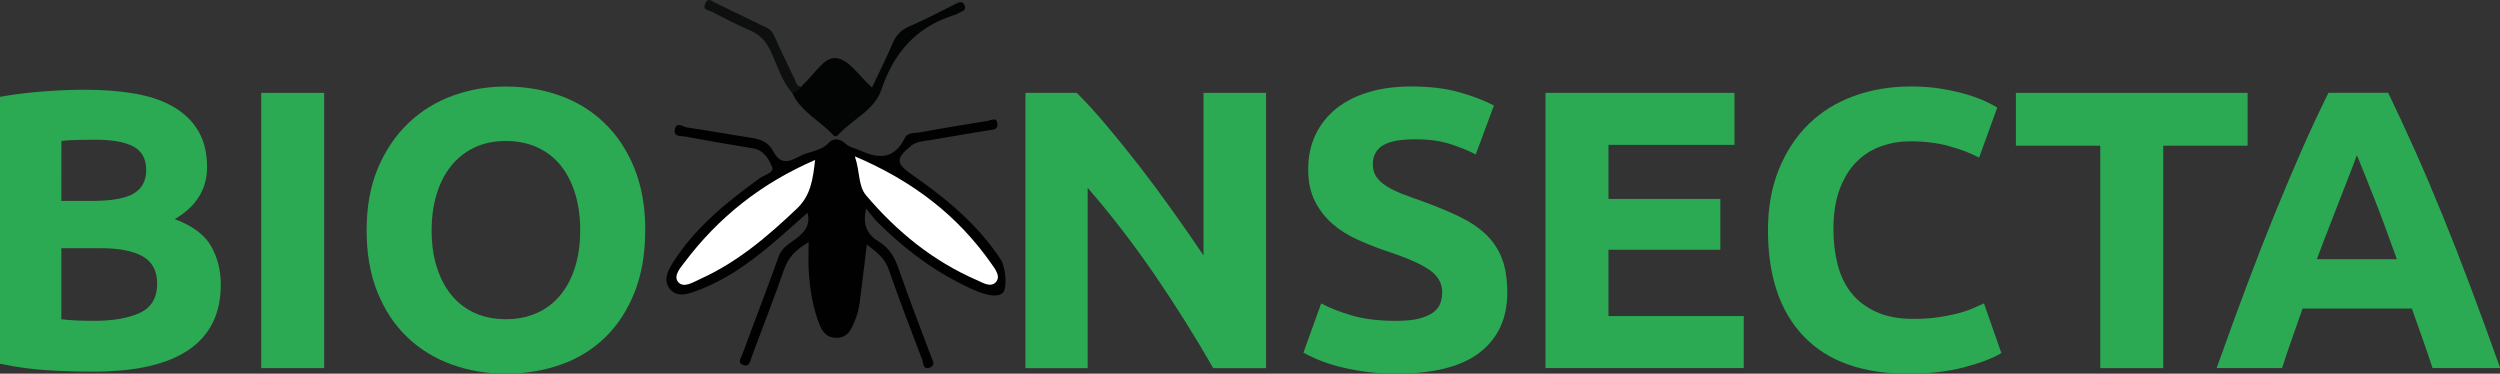 <svg xmlns="http://www.w3.org/2000/svg" xmlns:xlink="http://www.w3.org/1999/xlink" fill="none" height="97" viewBox="0 0 649 97" width="649"><rect x="0" y="0" width="649" height="97" fill="#333333" stroke="none"/><clipPath id="a"><path d="m0 0h649v97h-649z"></path></clipPath><g clip-path="url(#a)"><g fill="#2baa53"><path d="m24.213 96.478c-3.983 0-7.949-.114-11.899-.359-3.95-.245-8.049-.8-12.314-1.698v-69.281c3.352-.62 7.02-1.077 11.003-1.388 3.983-.31 7.684-.457 11.102-.457 4.614 0 8.862.327 12.729.98 3.883.653 7.219 1.763 10.007 3.346 2.788 1.583 4.979 3.657 6.555 6.236 1.577 2.579 2.357 5.763 2.357 9.534 0 5.714-2.788 10.203-8.381 13.5 4.614 1.714 7.75 4.065 9.426 7.003 1.676 2.955 2.522 6.285 2.522 10.007 0 7.493-2.771 13.125-8.331 16.912s-13.824 5.665-24.794 5.665zm-8.281-44.321h7.966c5.028 0 8.63-.637 10.804-1.91 2.157-1.273 3.253-3.314 3.253-6.138s-1.112-4.914-3.352-6.089c-2.24-1.175-5.526-1.747-9.858-1.747-1.394 0-2.904.016-4.514.049-1.61.033-3.037.114-4.298.261zm0 12.26v18.463c1.195.131 2.473.245 3.883.31 1.394.065 2.937.098 4.614.098 4.896 0 8.845-.686 11.849-2.057 3.004-1.371 4.514-3.918 4.514-7.624 0-3.297-1.261-5.648-3.767-7.069-2.522-1.404-6.124-2.106-10.804-2.106h-10.273z"></path><path d="m67.809 24.111h16.347v71.452h-16.347z"></path><path d="m167.498 59.78c0 6.122-.929 11.492-2.771 16.129-1.859 4.636-4.381 8.521-7.601 11.656-3.219 3.134-7.036 5.485-11.484 7.069-4.431 1.583-9.21 2.367-14.305 2.367s-9.642-.784-14.04-2.367c-4.398-1.583-8.248-3.934-11.534-7.069s-5.875-7.003-7.75-11.656c-1.892-4.636-2.838-10.023-2.838-16.129s.979-11.492 2.937-16.129c1.958-4.636 4.597-8.538 7.916-11.705 3.319-3.167 7.169-5.534 11.533-7.117 4.365-1.583 8.962-2.367 13.791-2.367 4.83 0 9.642.783 14.04 2.367s8.248 3.95 11.534 7.117c3.286 3.167 5.875 7.069 7.75 11.705 1.892 4.636 2.838 10.023 2.838 16.129zm-55.445 0c0 3.51.431 6.66 1.311 9.485.879 2.824 2.124 5.24 3.767 7.264s3.651 3.591 6.024 4.685c2.373 1.094 5.095 1.649 8.182 1.649s5.709-.555 8.132-1.649c2.406-1.094 4.431-2.661 6.073-4.685 1.643-2.024 2.905-4.457 3.768-7.264.879-2.824 1.311-5.975 1.311-9.485s-.432-6.677-1.311-9.534c-.88-2.857-2.141-5.289-3.768-7.313-1.642-2.024-3.667-3.591-6.073-4.685-2.407-1.094-5.112-1.649-8.132-1.649-3.021 0-5.809.571-8.182 1.698-2.373 1.143-4.381 2.71-6.024 4.75-1.643 2.024-2.904 4.473-3.767 7.313-.88 2.857-1.311 5.991-1.311 9.435z"></path><path d="m314.949 95.563c-4.68-8.178-9.741-16.259-15.201-24.226-5.46-7.966-11.252-15.508-17.392-22.577v46.802h-16.148v-71.452h13.31c2.307 2.269 4.862 5.061 7.65 8.358 2.788 3.297 5.643 6.824 8.547 10.562 2.904 3.755 5.775 7.623 8.646 11.656 2.871 4.016 5.56 7.885 8.066 11.607v-42.182h16.247v71.452z"></path><path d="m362.645 83.287c2.307 0 4.215-.196 5.709-.571 1.493-.376 2.705-.898 3.617-1.551.913-.653 1.544-1.42 1.892-2.318.349-.898.531-1.894.531-2.987 0-2.334-1.112-4.277-3.352-5.828-2.24-1.551-6.074-3.216-11.534-4.995-2.373-.816-4.746-1.763-7.119-2.841-2.373-1.061-4.514-2.4-6.39-4.016-1.891-1.616-3.418-3.575-4.613-5.877-1.195-2.302-1.776-5.11-1.776-8.407 0-3.298.631-6.269 1.892-8.913 1.261-2.644 3.037-4.897 5.344-6.758s5.095-3.281 8.381-4.277c3.285-.996 6.986-1.502 11.102-1.502 4.896 0 9.127.522 12.679 1.551 3.551 1.028 6.505 2.171 8.812 3.396l-4.713 12.684c-2.025-1.028-4.282-1.943-6.754-2.726-2.49-.784-5.46-1.192-8.962-1.192-3.916 0-6.721.539-8.43 1.6-1.71 1.061-2.573 2.693-2.573 4.897 0 1.306.316 2.4.946 3.298.631.898 1.527 1.698 2.672 2.416s2.473 1.371 3.983 1.959c1.51.588 3.17 1.192 4.979 1.812 3.767 1.371 7.053 2.726 9.857 4.081 2.788 1.339 5.112 2.906 6.97 4.685 1.859 1.796 3.237 3.885 4.133 6.285.913 2.4 1.361 5.322 1.361 8.766 0 6.66-2.374 11.835-7.12 15.524-4.746 3.673-11.915 5.518-21.491 5.518-3.22 0-6.124-.196-8.696-.571-2.589-.375-4.879-.849-6.871-1.387-1.991-.555-3.7-1.143-5.128-1.747-1.427-.62-2.638-1.208-3.617-1.747l4.613-12.782c2.157 1.175 4.846 2.22 8.016 3.151 3.186.93 7.069 1.388 11.683 1.388z"></path><path d="m401.213 95.563v-71.452h49.056v13.5h-32.71v14.023h29.042v13.19h-29.042v17.222h35.116v13.5h-51.462z"></path><path d="m495.226 97c-11.816 0-20.811-3.232-26.984-9.697-6.19-6.465-9.277-15.639-9.277-27.523 0-5.91.946-11.182 2.838-15.835 1.892-4.636 4.464-8.554 7.75-11.754s7.202-5.616 11.733-7.264c4.531-1.649 9.476-2.481 14.787-2.481 3.07 0 5.874.229 8.38.669 2.523.441 4.713.963 6.605 1.551 1.892.588 3.452 1.192 4.713 1.812 1.262.62 2.158 1.094 2.722 1.437l-4.713 12.994c-2.24-1.175-4.846-2.171-7.817-2.987-2.97-.816-6.339-1.241-10.106-1.241-2.523 0-4.979.408-7.385 1.241-2.407.816-4.547 2.155-6.39 3.967-1.842 1.812-3.335 4.179-4.447 7.069-1.112 2.889-1.676 6.399-1.676 10.513 0 3.298.365 6.383 1.095 9.223.73 2.857 1.925 5.305 3.568 7.379 1.643 2.057 3.784 3.689 6.439 4.897s5.875 1.812 9.642 1.812c2.373 0 4.514-.131 6.389-.408 1.892-.278 3.568-.604 5.029-.98 1.46-.376 2.755-.8 3.883-1.29 1.112-.473 2.124-.93 3.037-1.339l4.514 12.896c-2.307 1.371-5.559 2.612-9.741 3.706-4.182 1.094-9.045 1.649-14.571 1.649z"></path><path d="m583.481 24.111v13.713h-21.906v57.74h-16.347v-57.74h-21.906v-13.713z"></path><path d="m631.492 95.563c-.813-2.481-1.676-5.028-2.606-7.656-.929-2.628-1.858-5.224-2.771-7.819h-28.362c-.913 2.612-1.842 5.224-2.755 7.836-.929 2.612-1.775 5.159-2.572 7.623h-16.977c2.738-7.689 5.327-14.806 7.783-21.336s4.846-12.684 7.202-18.463c2.357-5.779 4.664-11.248 6.937-16.439 2.274-5.191 4.647-10.252 7.103-15.214h15.5c2.39 4.946 4.747 10.023 7.054 15.214 2.323 5.191 4.646 10.676 7.003 16.439 2.356 5.763 4.763 11.933 7.219 18.463s5.062 13.647 7.8 21.336h-17.508zm-19.649-55.275c-.365 1.045-.896 2.449-1.593 4.228-.697 1.779-1.511 3.853-2.407 6.187s-1.908 4.914-3.004 7.738c-1.112 2.808-2.24 5.763-3.385 8.848h20.777c-1.111-3.102-2.19-6.056-3.236-8.881-1.045-2.824-2.024-5.403-2.97-7.754-.946-2.334-1.759-4.408-2.473-6.187-.714-1.779-1.278-3.183-1.709-4.195z"></path></g><path d="m209.905 62.894c-3.385 1.959-5.26 3.95-6.322 6.971-2.656 7.64-5.626 15.182-8.447 22.773-.415 1.11-.515 2.759-2.274 2.09-1.543-.588-.432-1.943-.133-2.792 3.12-8.489 6.406-16.912 9.443-25.417.88-2.449 3.054-3.412 4.796-4.799 2.124-1.698 3.419-3.461 2.655-6.481-3.369 2.955-6.621 5.942-10.007 8.75-5.476 4.554-11.318 8.652-18.056 11.231-2.506.963-5.642 2.302-7.683-.229-1.942-2.432-.266-5.207 1.244-7.493 5.693-8.685 13.675-15.133 22.039-21.189 1.245-.898 3.917-1.502 3.303-2.938-.863-2.024-2.125-4.408-5.045-4.865-5.842-.93-11.667-1.975-17.475-3.053-1.179-.212-3.286.163-2.722-2.008.514-1.943 2.124-.49 3.103-.359 5.576.8 11.136 1.845 16.712 2.677 2.439.375 4.514 1.208 5.659 3.444 1.643 3.167 3.651 3.183 6.622 1.486 2.522-1.437 5.775-1.322 7.982-3.755 1.112-1.224 2.954-.849 4.116.278 1.145 1.11 2.605 1.257 3.9 1.861 4.978 2.318 8.911 2.139 11.567-3.232.796-1.6 2.672-1.241 4.082-1.502 5.809-1.094 11.65-2.024 17.492-2.971.913-.147 2.273-1.11 2.473.767.166 1.616-1.262 1.502-2.274 1.681-5.145.881-10.322 1.681-15.467 2.596-1.593.278-3.319.327-4.647 1.42-4.132 3.379-3.999 4.62.448 7.689 8.829 6.122 16.994 12.929 22.935 22.038.78 1.322 1.66 5.779.681 8.13-1.925 2.71-8.298-.571-11.916-2.416-7.75-3.983-14.504-9.321-20.678-15.378-1.045-1.028-1.908-2.253-3.17-3.755-.995 4.326.349 6.824 3.336 8.603 2.838 1.698 4.182 4.293 5.228 7.33 2.589 7.526 5.476 14.953 8.281 22.397.431 1.143 1.344 2.449-.465 2.987-1.676.506-1.51-1.257-1.825-2.106-2.987-7.819-5.991-15.623-8.73-23.523-1.028-2.955-3.186-4.424-5.642-6.35-.647 5.322-1.195 10.137-1.842 14.921-.199 1.469-.481 2.955-1.046 4.31-.962 2.351-1.809 5.093-5.177 4.979-3.071-.114-3.934-2.53-4.747-4.881-1.427-4.13-2.024-8.407-2.273-12.717-.133-2.155-.017-4.31-.017-7.215z" fill="#010101"></path><path d="m208.196 22.393c.05-.131.067-.294.166-.375 2.987-2.449 5.443-7.395 8.846-6.922 3.252.457 5.957 4.767 9.16 7.623 1.876-3.967 3.767-7.689 5.377-11.509.896-2.106 2.158-3.444 4.332-4.375 4.016-1.714 7.882-3.771 11.799-5.714.88-.441 1.792-1.061 2.456.114.681 1.192-.282 1.649-1.228 2.041-.382.147-.714.424-1.095.539-10.074 3.053-15.965 9.811-19.218 19.524-1.776 5.273-7.518 7.64-11.152 11.623-.431.473-.896.588-1.361.082-3.419-3.722-8.381-6.007-10.571-10.872.199-1.453 1.892-.881 2.506-1.779z" fill="#030404"></path><path d="m208.196 22.393c-.481 1.077-1.61 1.273-2.506 1.779-2.738-3.134-3.867-7.085-5.543-10.725-1.211-2.612-2.771-4.424-5.476-5.567-3.402-1.437-6.672-3.167-9.941-4.865-.763-.392-2.39-.294-1.676-2.041.73-1.779 1.792-.653 2.589-.278 4.447 2.106 8.829 4.342 13.276 6.432 1.228.571 1.759 1.453 2.274 2.612 1.643 3.706 3.435 7.33 5.178 10.986.381.816.431 1.959 1.842 1.665z" fill="#0e0f0f"></path><path d="m221.921 40.595c15.185 6.448 26.735 15.427 35.448 27.866.995 1.42 2.456 3.249 1.194 4.734-1.344 1.567-3.451.18-4.962-.473-11.417-4.946-20.761-12.602-28.693-21.924-2.191-2.563-1.593-6.089-2.987-10.203z" fill="#fff"></path><path d="m211.598 41.525c-.564 5.044-1.128 9.207-4.713 12.619-7.551 7.183-15.401 13.892-25.042 18.251-1.809.816-4.282 2.449-5.709.914-1.494-1.616.498-3.787 1.659-5.322 8.763-11.59 19.799-20.389 33.805-26.462z" fill="#fff"></path></g></svg>